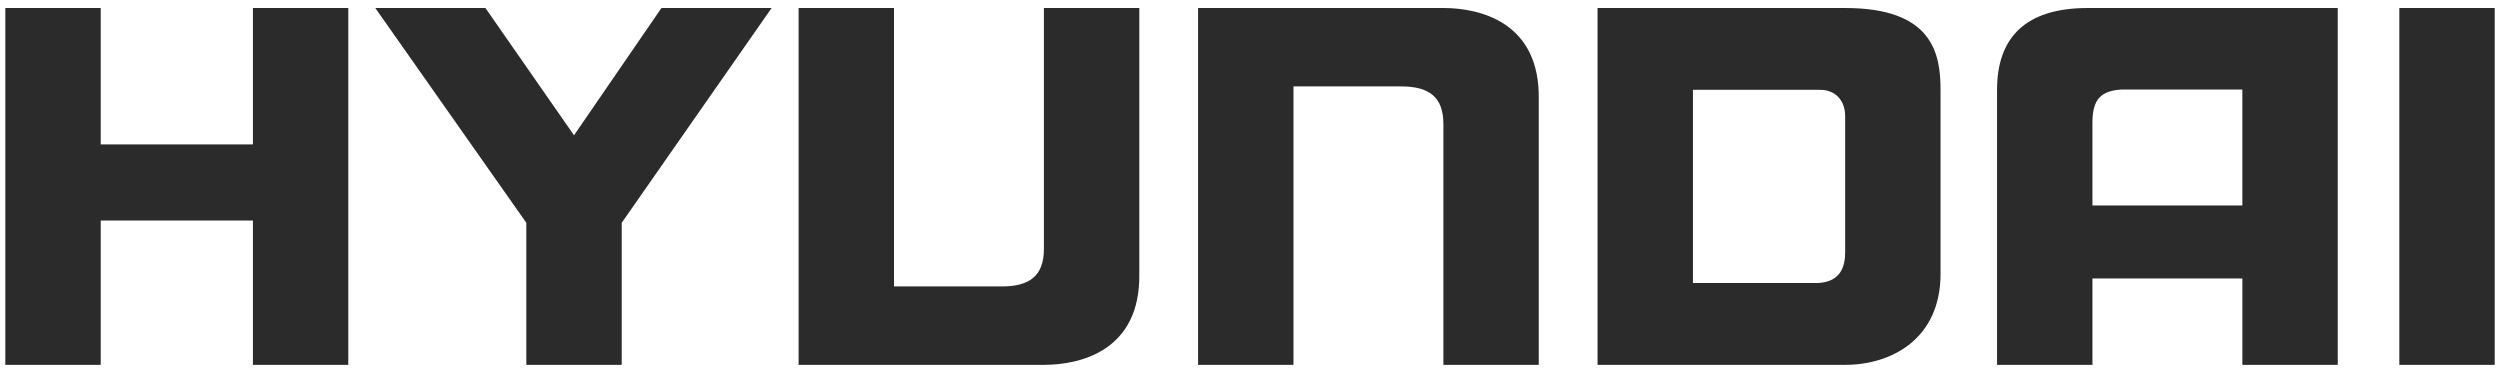 <svg width="189" height="28" viewBox="0 0 189 28" fill="none" xmlns="http://www.w3.org/2000/svg">
<path fill-rule="evenodd" clip-rule="evenodd" d="M0.402 27.583V0.605H7.615V10.915H19.12V0.605H26.331V27.583H19.12V16.671H7.615V27.583H0.402ZM28.371 0.605L39.79 16.843V27.583H47.002V16.843L58.335 0.605H50.006L43.396 10.227L36.699 0.605H28.371ZM60.374 0.605V27.583H78.919C81.752 27.583 86.216 26.466 86.131 20.709V0.605H78.919V18.819C78.919 20.881 77.804 21.654 75.743 21.654H67.586V0.605H60.374ZM90.574 27.583V0.605H109.12C111.952 0.605 116.417 1.722 116.33 7.479V27.583H109.12V9.369C109.12 7.307 108.004 6.534 105.943 6.534H97.786V27.583H90.574ZM188.601 27.583V0.605H181.389V27.583H188.601ZM139.493 0.605H120.775V27.583H139.492C143.013 27.583 146.705 25.607 146.705 20.709V6.791C146.705 4.042 146.104 0.605 139.493 0.605ZM139.493 19.077C139.493 20.023 139.236 21.311 137.432 21.397H127.987V6.791H137.605C138.805 6.791 139.493 7.651 139.493 8.767V19.077ZM157.846 0.605C153.123 0.605 150.977 2.839 150.977 6.791V27.583H158.19V21.052H169.523V27.583H176.735V0.605H157.846ZM169.522 15.531H158.189V9.259C158.189 7.455 158.875 6.853 160.421 6.767H169.522V15.531Z" fill="#2B2B2B"/>
</svg>
